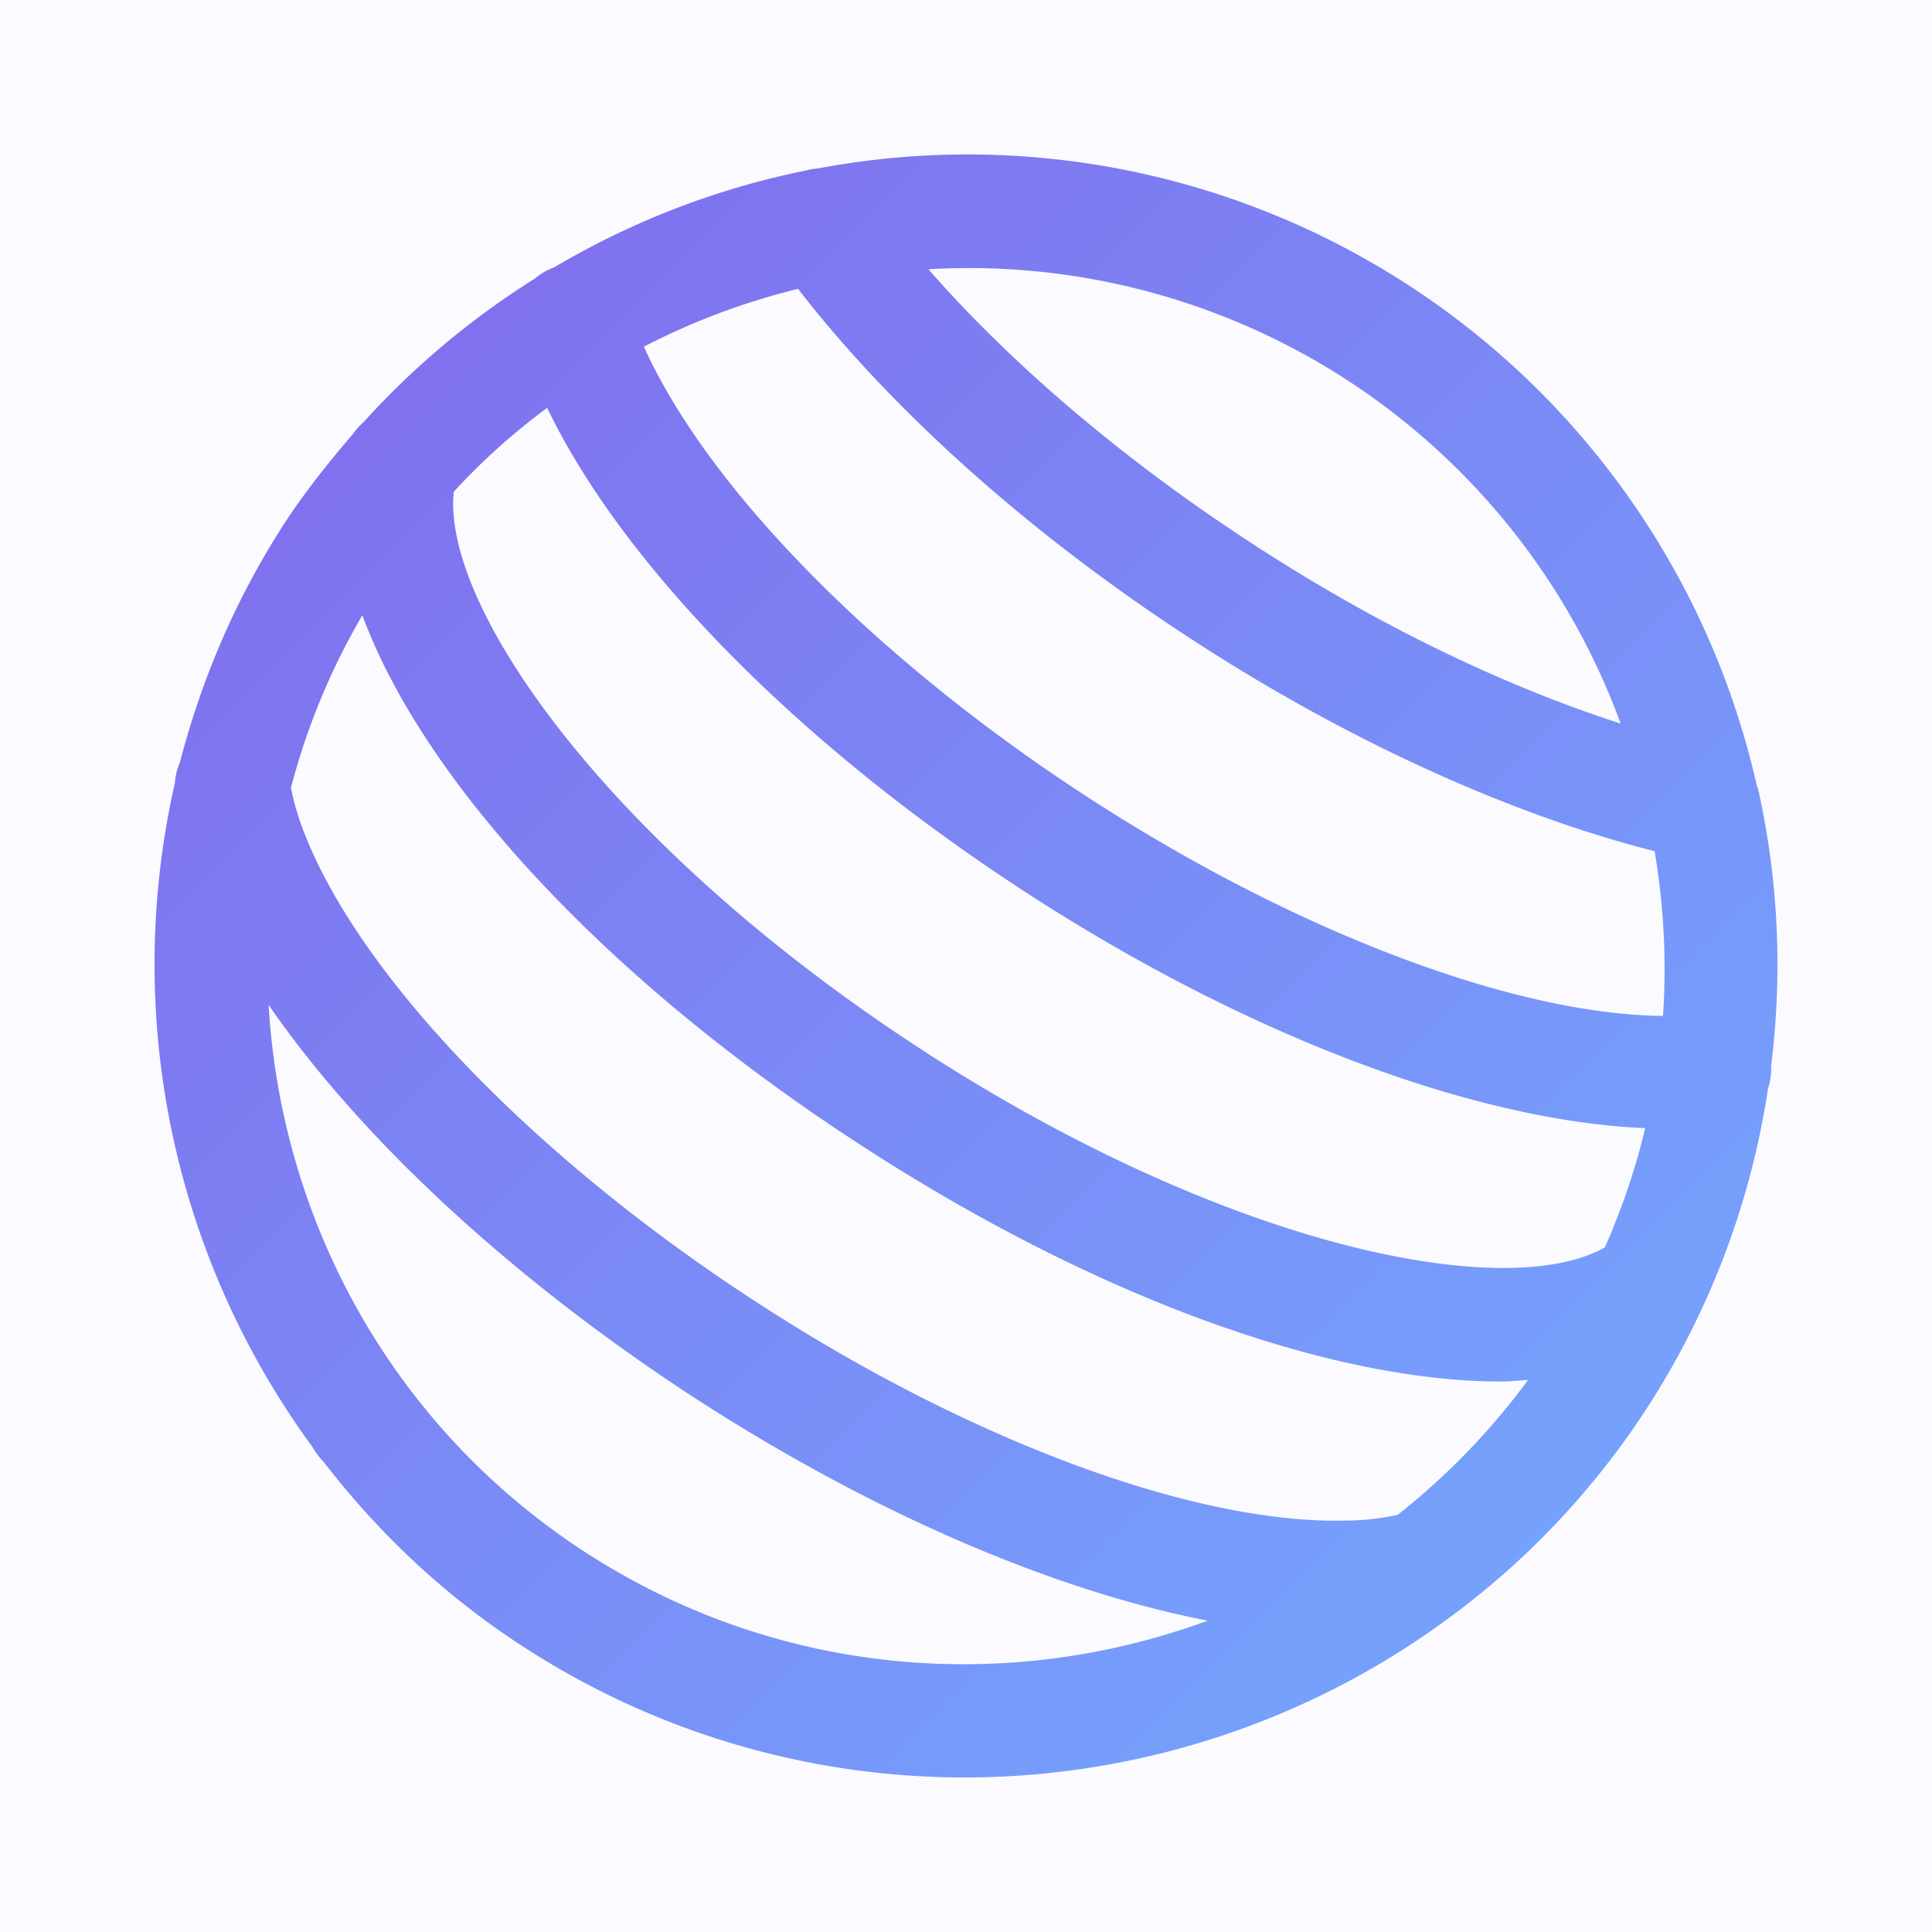 <svg xmlns="http://www.w3.org/2000/svg" viewBox="0 0 25 25"><defs><linearGradient id="a" x1="0%" y1="0%" y2="100%"><stop offset="0%" stop-color="#8267EC"/><stop offset="100%" stop-color="#73ACFF"/></linearGradient></defs><g fill="none" fill-rule="evenodd"><path fill="#FFF" d="M-255-2766h1440v4688H-255z"/><g transform="translate(-20 -20)"><rect width="969" height="59" x=".5" y=".5" fill="#FBFBFF" stroke="#E4E4EB" rx="2"/><path fill="url(#a)" fill-rule="nonzero" d="M24.19 38.92c.694.898 1.535 1.705 2.538 2.36A10.468 10.468 0 0 0 32.483 43c2.254 0 4.479-.728 6.312-2.097a10.382 10.382 0 0 0 2.489-2.64 10.464 10.464 0 0 0 1.594-4.177.793.793 0 0 0 .04-.289c.146-1.168.097-2.35-.147-3.49a.765.765 0 0 0-.04-.15 10.469 10.469 0 0 0-12.156-7.976.661.661 0 0 0-.14.024c-1.145.23-2.25.654-3.267 1.256a.8.8 0 0 0-.25.146 10.5 10.5 0 0 0-2.215 1.857.747.747 0 0 0-.132.147c-.303.352-.596.718-.86 1.114-.65.992-1.1 2.053-1.384 3.143a.803.803 0 0 0-.064.264 10.571 10.571 0 0 0 1.78 8.592.93.93 0 0 0 .147.195zM37.465 24.94a8.983 8.983 0 0 1 3.506 4.423c-1.545-.498-3.227-1.314-4.845-2.38-1.624-1.065-3.042-2.277-4.113-3.499a8.992 8.992 0 0 1 5.452 1.456zm-7.138-1.202c1.207 1.56 2.958 3.133 4.997 4.472 2.039 1.34 4.176 2.317 6.087 2.805.118.704.157 1.418.108 2.131-1.951-.02-4.821-1.11-7.54-2.893-2.694-1.77-4.826-3.949-5.647-5.767a8.937 8.937 0 0 1 1.995-.748zm-4.455 2.625a8.415 8.415 0 0 1 1.208-1.085c.978 2.028 3.217 4.315 6.092 6.202 2.88 1.891 5.878 3.025 8.117 3.118a8.98 8.98 0 0 1-.523 1.544c-1.306.733-4.978-.024-8.938-2.624-3.956-2.6-6.112-5.665-5.956-7.155zm-1.183 1.598c.782 2.12 3.09 4.653 6.337 6.783 3.08 2.024 6.166 3.133 8.4 3.133.122 0 .23-.015.347-.02a9.079 9.079 0 0 1-1.687 1.745c-.205.044-.43.074-.674.074-1.966.049-4.934-1.056-7.726-2.894-2.792-1.832-4.983-4.11-5.726-5.947a3.408 3.408 0 0 1-.195-.64 8.813 8.813 0 0 1 .924-2.234zm4.185 10.053c2.333 1.53 4.734 2.566 6.753 2.957-2.601.958-5.604.723-8.097-.914-2.484-1.633-3.893-4.291-4.054-7.053 1.169 1.696 3.076 3.48 5.398 5.01z"/></g></g></svg>